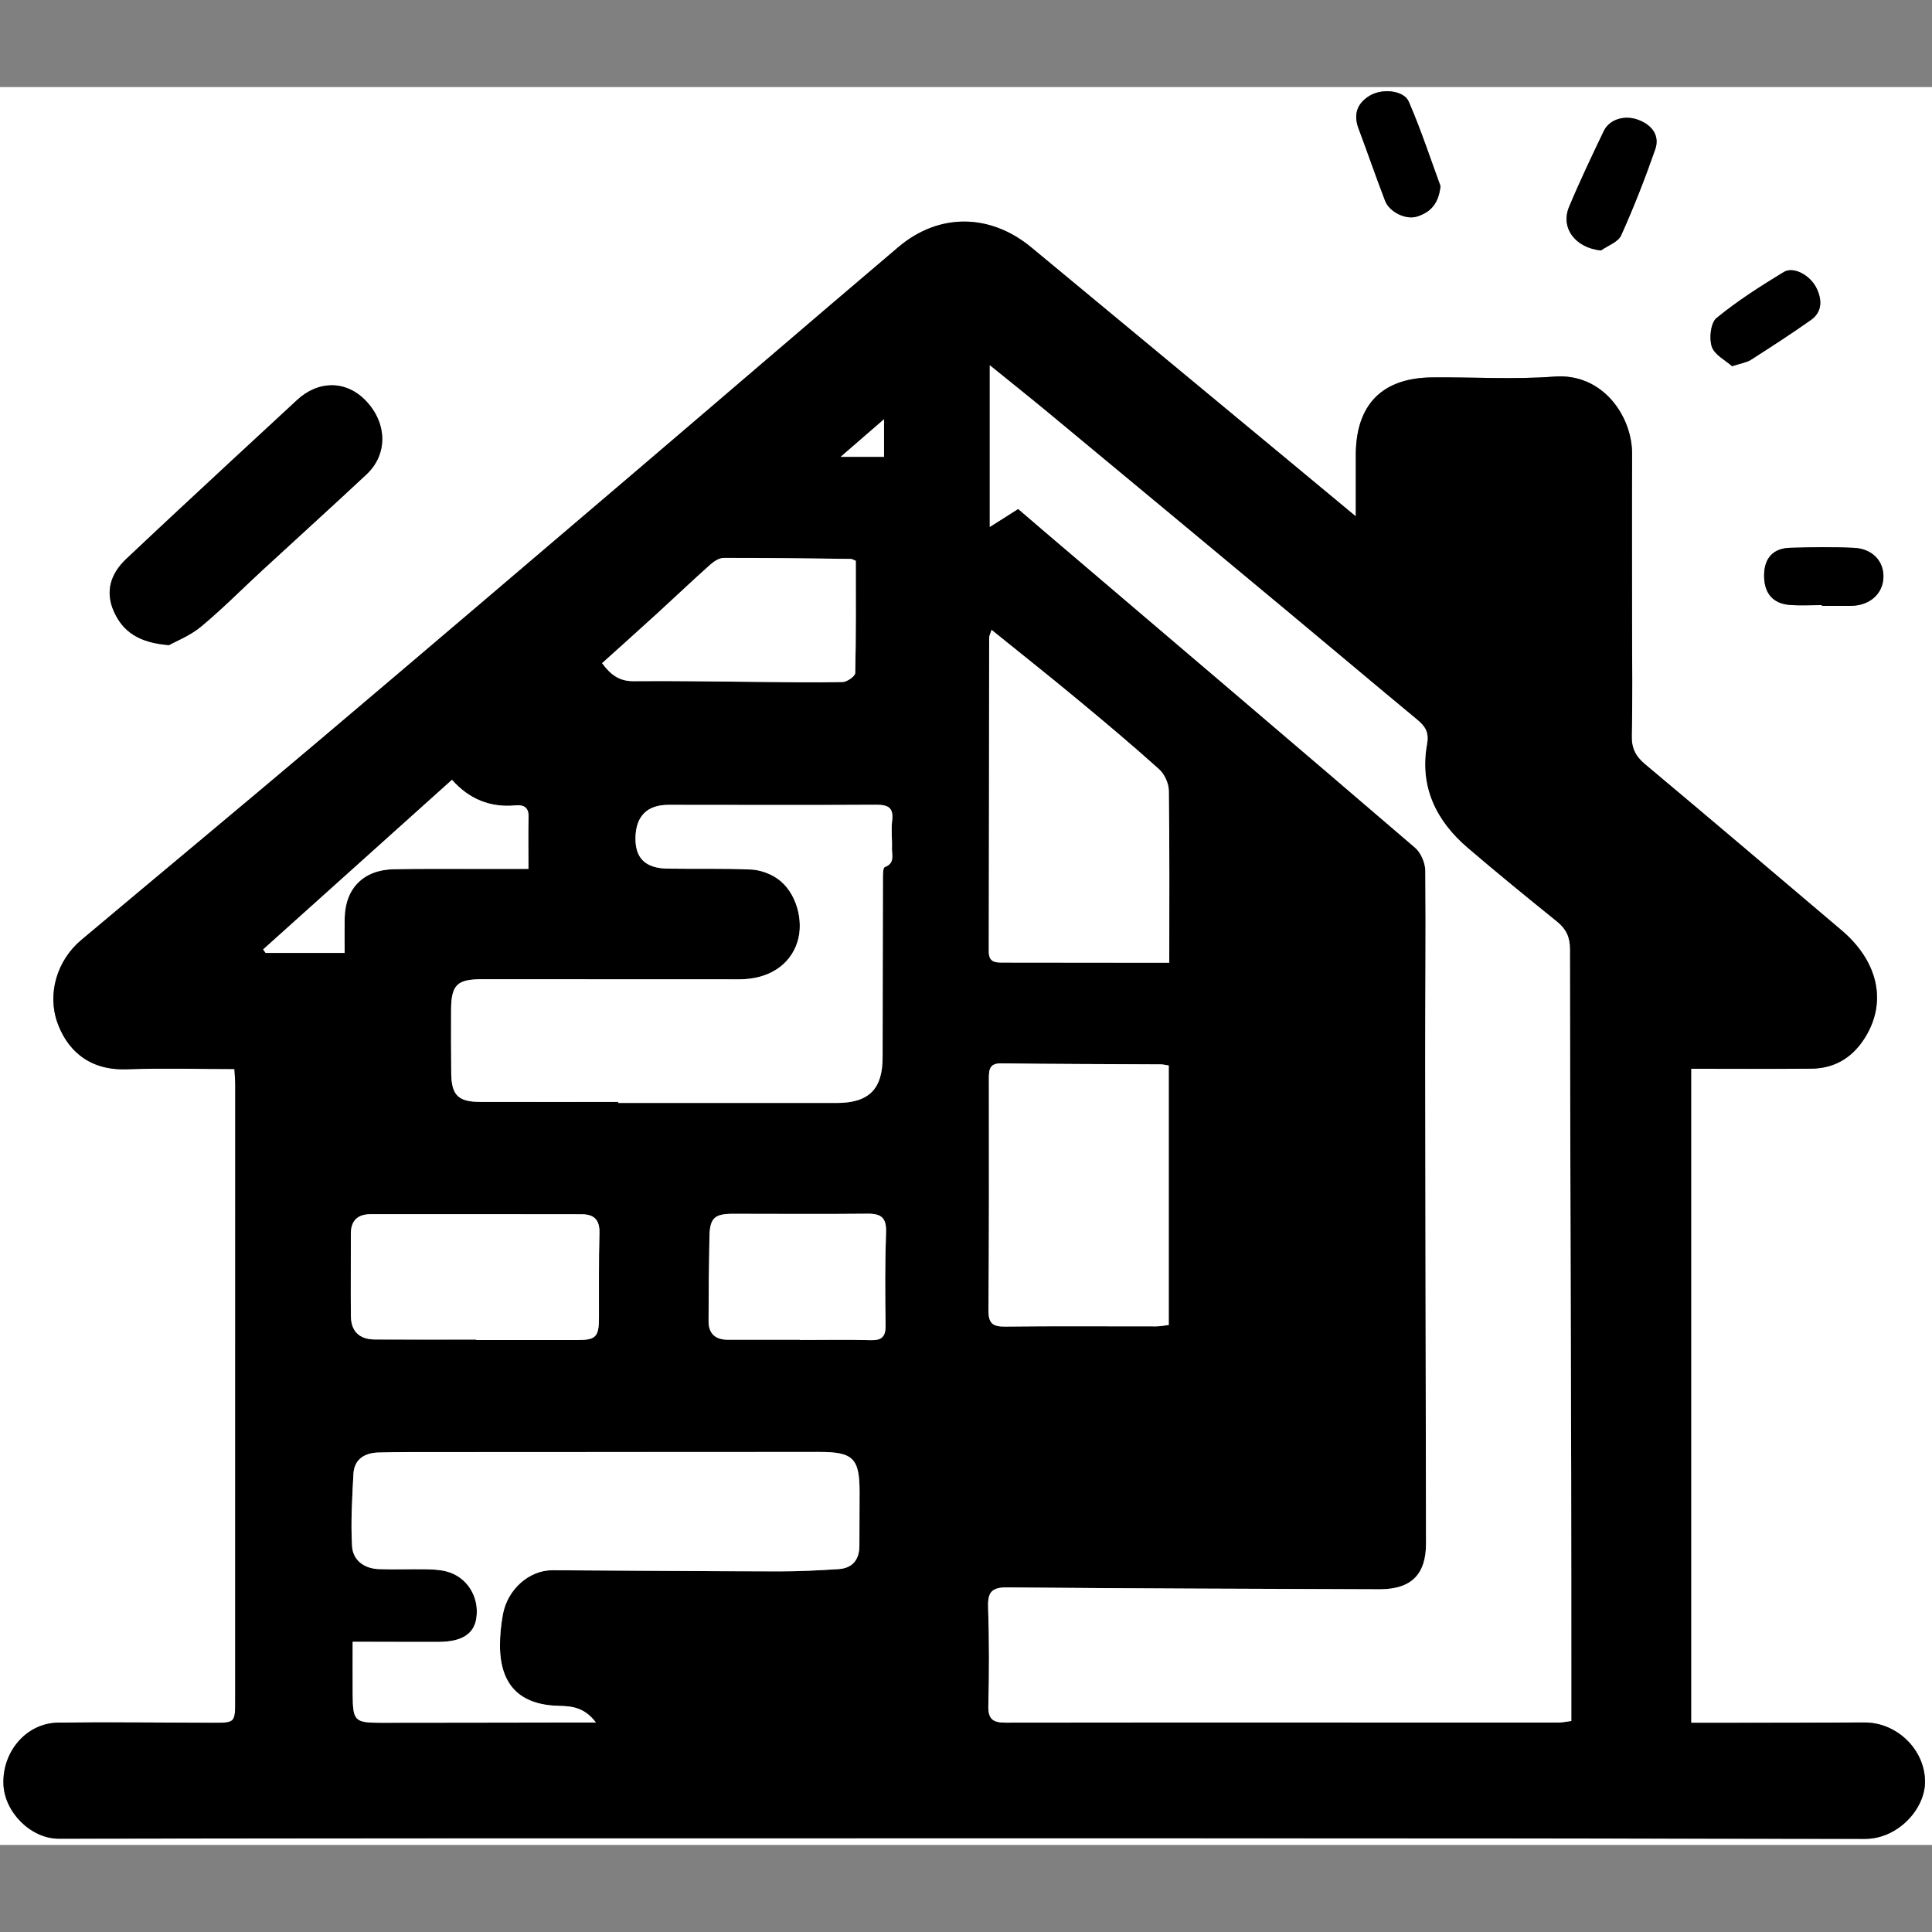 <?xml version="1.0" encoding="UTF-8"?>
<svg id="a" data-name="Layer 1 Image" xmlns="http://www.w3.org/2000/svg" viewBox="0 0 1024 1024">
  <rect x="0" y="0" width="1024" height="1024" fill="#808080" stroke="none"/>
  <defs>
    <style>
      .b, .c {
        stroke-width: 0px;
      }

      .c {
        fill: #fff;
      }
    </style>
  </defs>
  <path class="c" d="M0,46.16c341.33,0,682.67,0,1024,0,0,310.56,0,621.12,0,931.69-341.33,0-682.67,0-1024,0,0-310.56,0-621.12,0-931.69ZM124.26,566.61c.18,3.55.43,6.04.43,8.53,0,108.64,0,217.27-.02,325.91,0,12.06-.05,12.08-11.89,12.06-27.3-.05-54.6-.42-81.9-.09-16.74.2-29.65,15.18-29.05,32.55.52,15,14.64,28.98,29.28,28.96,71.68-.08,143.35-.21,215.03-.22,247.46-.02,494.91-.14,742.37.32,17.23.03,31.64-15.56,31.79-29.99.18-17.17-14.87-31.79-32.11-31.7-23.61.13-47.21.13-70.82.17-6.99.01-13.99,0-21.03,0v-346.64c3.4,0,6.18,0,8.96,0,18.2,0,36.4.09,54.6-.06,13.48-.11,23.18-6.78,29.66-18.25,10.41-18.42,5.3-39.18-13.51-55.13-34.68-29.41-69.34-58.84-104.19-88.04-5-4.19-7.15-8.5-6.99-15.13.46-19.04.16-38.1.16-57.16,0-30.71-.11-61.43.02-92.14.08-19.68-15.33-42.95-41.25-40.97-21.49,1.64-43.21.21-64.82.43-26.43.28-40.26,14.42-40.37,40.89-.04,10.35,0,20.69,0,32.77-12.09-10.04-22.72-18.88-33.37-27.71-46.18-38.27-92.37-76.54-138.55-114.81-21.83-18.09-49.04-18.45-70.56-.19-46.81,39.71-93.32,79.77-140.04,119.58-55.81,47.57-111.61,95.15-167.61,142.51-41.66,35.23-83.64,70.07-125.42,105.16-13.04,10.95-18.04,28.68-12.63,43.8,4.46,12.48,14.9,25.41,36.57,24.7,18.73-.62,37.49-.13,57.27-.13ZM89.58,341.93c3.76-2.12,11.19-5.01,17-9.83,11.34-9.42,21.74-19.97,32.6-29.98,18.34-16.9,36.84-33.63,55.06-50.67,11.49-10.74,11.03-27.46-.63-39.34-10.38-10.58-24.97-10.54-36.26,0-11.63,10.85-23.37,21.57-35.02,32.4-18.51,17.21-37.05,34.39-55.43,51.74-8.16,7.71-11.31,17.13-6.56,27.81,4.76,10.72,13.3,16.66,29.24,17.87ZM848.53,132.76c3.67-2.63,9.11-4.46,10.71-8.01,6.7-14.89,12.67-30.15,18.05-45.58,2.52-7.21-1.57-12.95-9.11-15.7-7.19-2.63-15.18-.24-18.18,6.02-6.34,13.27-12.68,26.55-18.35,40.11-4.7,11.24,3.29,21.75,16.87,23.16ZM763.49,98.61c-5.02-13.62-10.2-29.48-16.81-44.73-2.65-6.12-14.14-7.14-20.71-3.17-6.71,4.06-8.74,9.9-5.9,17.46,4.78,12.73,9.19,25.6,14.07,38.29,2.26,5.89,10.97,10.21,16.93,8.3,6.54-2.1,11.44-6.22,12.42-16.16ZM965.64,320.7c0,.14,0,.28,0,.42,5.12,0,10.23.04,15.35,0,9.94-.1,16.98-6.28,17.27-15.1.27-8.51-5.79-15.17-15.54-15.64-11.3-.54-22.65-.36-33.96-.03-8.87.26-13.52,5.37-13.73,14.08-.24,9.69,4.41,15.5,13.57,16.2,5.65.43,11.37.08,17.05.08ZM918.03,194.1c4.81-1.58,7.73-1.95,9.98-3.39,10.73-6.86,21.43-13.78,31.83-21.13,6.08-4.3,5.9-10.74,3.03-16.72-3.4-7.08-12.3-11.81-17.43-8.69-12.31,7.48-24.56,15.28-35.65,24.39-3.12,2.56-3.99,10.74-2.5,15.2,1.46,4.34,7.28,7.22,10.74,10.33Z"/>
  <path class="b" d="M124.26,566.61c-19.78,0-38.54-.49-57.27.13-21.67.72-32.11-12.22-36.57-24.7-5.4-15.12-.41-32.84,12.63-43.8,41.78-35.09,83.76-69.93,125.42-105.16,55.99-47.35,111.79-94.94,167.61-142.51,46.72-39.82,93.23-79.87,140.04-119.58,21.52-18.26,48.74-17.9,70.56.19,46.18,38.27,92.37,76.54,138.55,114.81,10.65,8.82,21.28,17.67,33.37,27.71,0-12.07-.04-22.42,0-32.77.11-26.47,13.94-40.62,40.37-40.89,21.61-.23,43.33,1.21,64.82-.43,25.92-1.98,41.33,21.29,41.25,40.97-.13,30.71-.02,61.43-.02,92.14,0,19.05.3,38.11-.16,57.16-.16,6.63,1.99,10.94,6.99,15.13,34.86,29.2,69.52,58.63,104.19,88.04,18.81,15.95,23.92,36.71,13.51,55.13-6.48,11.47-16.19,18.15-29.66,18.25-18.2.14-36.4.05-54.6.06-2.78,0-5.56,0-8.96,0v346.64c7.05,0,14.04.01,21.03,0,23.61-.05,47.21-.04,70.82-.17,17.24-.1,32.28,14.53,32.11,31.7-.15,14.43-14.56,30.02-31.79,29.99-247.46-.46-494.91-.34-742.37-.32-71.68,0-143.35.15-215.03.22-14.64.02-28.77-13.96-29.28-28.96-.6-17.37,12.3-32.35,29.05-32.55,27.29-.33,54.6.04,81.9.09,11.84.02,11.89,0,11.89-12.06.02-108.64.03-217.27.02-325.91,0-2.49-.24-4.99-.43-8.53ZM539.67,269.74c5.07,4.34,9.79,8.41,14.53,12.45,65.34,55.65,130.74,111.23,195.87,167.12,3.09,2.65,5.36,8.02,5.4,12.15.32,33.84-.09,67.68-.06,101.52.09,85.02.31,170.05.44,255.07.03,16.28-7.74,24.09-23.88,24.27-.85,0-1.71,0-2.56,0-65.13-.26-130.26-.37-195.39-.99-8.44-.08-10.54,2.55-10.27,10.55.59,17.33.59,34.7.12,52.03-.19,7.25,2.33,9.11,9.23,9.1,97.56-.14,195.11-.03,292.67-.03,2.14,0,4.28-.49,7.08-.84,0-5.12,0-9.64,0-14.16-.02-38.68.02-77.35-.07-116.03-.22-92.99-.56-185.98-.66-278.97,0-6.28-2.04-10.62-6.87-14.52-15.93-12.84-31.78-25.78-47.32-39.08-16.88-14.44-25.63-32.53-21.54-55.08,1.1-6.07-.9-9.31-5.13-12.81-22.78-18.84-45.37-37.92-68.09-56.83-42.17-35.09-84.37-70.14-126.6-105.16-10.13-8.4-20.44-16.6-31.95-25.93v85.7c5.47-3.47,9.88-6.26,15.08-9.56ZM327.69,584.04v.55c38.57,0,77.13,0,115.7,0,17.03,0,24.37-7.2,24.41-24.11.07-31.26.07-62.52.17-93.78,0-2.48-.1-6.72.99-7.13,5.51-2.09,3.68-6.39,3.8-10.03.16-4.82-.5-9.72.09-14.47.88-7.07-2.08-8.58-8.62-8.53-36.66.24-73.33.04-110,.05-11.25,0-17.2,6.04-17.41,17.36-.2,10.84,5.19,16.25,16.99,16.44,14.78.25,29.58-.2,44.33.48,4.76.22,10.02,2.15,13.96,4.88,9.87,6.86,14.21,22.19,10.5,33.67-3.96,12.25-15.4,19.64-30.69,19.64-45.47.01-90.94-.02-136.42-.05-13.29,0-16.35,2.99-16.4,16.44-.04,11.07-.04,22.15.07,33.22.12,11.73,3.62,15.31,15.2,15.35,24.44.08,48.89.02,73.33.02ZM315.86,912.98c-6.26-8.22-12.86-8.66-19.86-8.84-20.43-.54-30.77-11-31.01-31.36-.07-5.65.53-11.39,1.52-16.96,2.4-13.46,14.01-23.63,26.33-23.56,40.08.23,80.16.54,120.24.61,10.43.02,20.88-.53,31.29-1.2,7.48-.48,11.1-4.96,11.12-12.41.02-9.38.06-18.76.09-28.13.06-18.1-3.31-21.56-21.18-21.56-66.84,0-133.67.03-200.51.06-11.09,0-22.19-.09-33.27.23-7.25.21-12.88,3.44-13.3,11.4-.67,12.73-1.46,25.55-.72,38.24.43,7.48,6.39,11.88,14.14,12.17,8.23.31,16.49-.07,24.73.08,3.66.06,7.43.22,10.96,1.1,10.96,2.73,17.7,13.36,16.05,24.73-1.23,8.46-7.73,12.63-19.99,12.66-12.23.04-24.46-.02-36.69-.04-2.7,0-5.41,0-8.89,0,0,10.18-.05,18.98.01,27.77.1,14.16,1.01,15.14,14.86,15.14,31,0,62-.08,93-.12,6.41,0,12.82,0,21.07,0ZM619.46,564.74c-1.95-.29-3.06-.6-4.16-.6-28.14-.16-56.29-.15-84.43-.54-6.31-.09-6.74,3.12-6.73,7.96.05,40.93.1,81.86-.22,122.79-.05,6.73,1.92,8.85,8.68,8.77,26.72-.31,53.44-.08,80.17-.12,2.17,0,4.33-.46,6.7-.73v-137.53ZM619.73,510.25c0-31.61.19-61.4-.23-91.19-.05-3.86-2.27-8.76-5.14-11.33-14.14-12.72-28.71-24.95-43.36-37.09-14.78-12.24-29.83-24.17-45.45-36.79-.68,2.21-1.26,3.22-1.27,4.22-.08,55.38-.06,110.77-.21,166.15-.02,6.09,3.7,5.96,7.89,5.96,23.01,0,46.02.05,69.03.07,5.9,0,11.81,0,18.74,0ZM252.43,709.99c0,.09,0,.17,0,.26,17.91,0,35.82.02,53.73,0,9.6-.01,11.25-1.69,11.3-11.51.07-15.07-.16-30.14.26-45.19.2-7.1-2.92-9.95-9.49-9.96-37.24-.04-74.49-.08-111.73-.04-6.8,0-10.57,3.29-10.54,10.46.06,14.5-.12,29,.02,43.49.08,8.13,4.45,12.41,12.71,12.46,17.91.12,35.82.04,53.74.04ZM319.13,351.49c4.63,6.31,9.28,9.62,16.73,9.54,21.87-.22,43.75.21,65.62.38,15.06.11,30.12.42,45.16.07,2.35-.05,6.61-3.07,6.65-4.8.47-19.82.3-39.65.3-59.43-1.12-.44-1.9-1.01-2.68-1.02-22.43-.27-44.87-.59-67.3-.53-2.43,0-5.24,1.85-7.2,3.6-9.52,8.5-18.77,17.31-28.19,25.92-9.59,8.76-19.28,17.41-29.09,26.26ZM424.05,710.09v.12c12.48,0,24.98-.23,37.45.1,5.93.16,7.95-1.91,7.87-7.84-.24-16.45-.34-32.91.25-49.35.27-7.62-2.52-9.9-9.74-9.83-23.83.25-47.66.04-71.49.05-9.64,0-12.16,2.31-12.36,11.93-.31,15.01-.46,30.04-.47,45.05,0,6.53,3.64,9.78,10.18,9.77,12.77,0,25.54,0,38.31,0ZM139.47,503.21c.44.62.87,1.24,1.31,1.85h41.89c0-6.54-.08-12.44.02-18.34.26-15.84,9.93-25.66,25.92-26.01,12.48-.27,24.98-.14,37.47-.17,11.2-.02,22.39,0,34.02,0,0-10.59-.16-19.08.06-27.55.13-5.11-2.62-6.53-6.91-6.12-13.56,1.28-24.75-3.44-33.68-13.56-33.66,30.24-66.88,60.07-100.09,89.9ZM468.56,222.21c-8.16,7.07-15,12.99-22.99,19.92h22.99v-19.92Z"/>
  <path class="b" d="M89.58,341.93c-15.94-1.21-24.48-7.15-29.24-17.87-4.75-10.69-1.6-20.1,6.56-27.81,18.37-17.36,36.92-34.53,55.43-51.74,11.65-10.83,23.39-21.55,35.02-32.4,11.29-10.53,25.88-10.57,36.26,0,11.66,11.88,12.12,28.6.63,39.34-18.22,17.03-36.72,33.76-55.06,50.67-10.86,10.01-21.26,20.55-32.6,29.98-5.81,4.83-13.24,7.72-17,9.83Z"/>
  <path class="b" d="M848.53,132.76c-13.58-1.41-21.57-11.92-16.87-23.16,5.67-13.56,12.01-26.84,18.35-40.11,2.99-6.27,10.99-8.65,18.18-6.02,7.54,2.76,11.63,8.49,9.11,15.7-5.38,15.43-11.35,30.69-18.05,45.58-1.6,3.56-7.04,5.39-10.71,8.01Z"/>
  <path class="b" d="M763.49,98.61c-.99,9.94-5.88,14.06-12.42,16.16-5.96,1.91-14.67-2.41-16.93-8.3-4.88-12.69-9.29-25.56-14.07-38.29-2.84-7.56-.81-13.4,5.9-17.46,6.57-3.97,18.05-2.95,20.71,3.17,6.61,15.24,11.79,31.11,16.81,44.73Z"/>
  <path class="b" d="M965.64,320.7c-5.69,0-11.4.35-17.05-.08-9.16-.7-13.81-6.51-13.57-16.2.21-8.7,4.86-13.82,13.73-14.08,11.31-.33,22.66-.51,33.96.03,9.76.47,15.82,7.12,15.54,15.64-.28,8.82-7.32,15-17.27,15.1-5.12.05-10.23,0-15.35,0,0-.14,0-.28,0-.42Z"/>
  <path class="b" d="M918.03,194.1c-3.46-3.12-9.28-5.99-10.74-10.33-1.5-4.46-.62-12.64,2.5-15.2,11.09-9.11,23.35-16.9,35.65-24.39,5.14-3.12,14.03,1.61,17.43,8.69,2.87,5.97,3.05,12.42-3.03,16.72-10.4,7.35-21.1,14.27-31.83,21.13-2.24,1.43-5.16,1.8-9.98,3.39Z"/>
  <path class="c" d="M539.67,269.74c-5.2,3.3-9.6,6.09-15.08,9.56v-85.7c11.51,9.33,21.81,17.52,31.95,25.93,42.23,35.01,84.43,70.07,126.6,105.16,22.73,18.91,45.31,37.98,68.09,56.83,4.23,3.5,6.23,6.74,5.13,12.81-4.09,22.55,4.66,40.65,21.54,55.08,15.54,13.3,31.4,26.24,47.32,39.08,4.84,3.9,6.87,8.24,6.87,14.52.1,92.99.44,185.98.66,278.97.09,38.68.05,77.35.07,116.03,0,4.52,0,9.04,0,14.16-2.8.34-4.94.84-7.08.84-97.56,0-195.11-.1-292.67.03-6.89,0-9.42-1.85-9.23-9.1.46-17.33.46-34.7-.12-52.03-.27-8,1.83-10.63,10.27-10.55,65.13.61,130.26.72,195.39.99.85,0,1.71,0,2.56,0,16.15-.18,23.91-7.99,23.88-24.27-.13-85.02-.35-170.05-.44-255.07-.03-33.84.38-67.68.06-101.52-.04-4.13-2.32-9.5-5.4-12.15-65.13-55.89-130.53-111.48-195.87-167.12-4.74-4.04-9.46-8.1-14.53-12.45Z"/>
  <path class="c" d="M327.69,584.04c-24.44,0-48.89.05-73.33-.02-11.58-.04-15.09-3.62-15.2-15.35-.11-11.07-.11-22.15-.07-33.22.05-13.45,3.11-16.45,16.4-16.44,45.47.03,90.94.07,136.42.05,15.3,0,26.73-7.39,30.69-19.64,3.71-11.47-.63-26.8-10.5-33.67-3.93-2.73-9.2-4.66-13.96-4.88-14.75-.68-29.55-.23-44.33-.48-11.8-.2-17.19-5.6-16.99-16.44.21-11.32,6.16-17.35,17.41-17.36,36.67-.02,73.33.18,110-.05,6.54-.04,9.5,1.47,8.62,8.53-.59,4.75.07,9.65-.09,14.47-.12,3.65,1.7,7.95-3.8,10.03-1.09.41-.98,4.65-.99,7.13-.1,31.26-.1,62.52-.17,93.78-.04,16.91-7.38,24.11-24.41,24.11-38.57,0-77.13,0-115.7,0v-.55Z"/>
  <path class="c" d="M315.86,912.98c-8.25,0-14.66,0-21.07,0-31,.04-62,.13-93,.12-13.85,0-14.76-.98-14.86-15.14-.06-8.8-.01-17.6-.01-27.77,3.48,0,6.19,0,8.89,0,12.23.02,24.46.08,36.69.04,12.27-.04,18.77-4.2,19.99-12.66,1.65-11.37-5.09-21.99-16.05-24.73-3.53-.88-7.29-1.04-10.96-1.1-8.24-.14-16.5.23-24.73-.08-7.74-.29-13.7-4.7-14.14-12.17-.74-12.69.05-25.5.72-38.24.42-7.96,6.05-11.19,13.3-11.4,11.08-.32,22.18-.22,33.27-.23,66.84-.03,133.67-.06,200.51-.06,17.86,0,21.24,3.46,21.18,21.56-.03,9.38-.07,18.76-.09,28.13-.02,7.45-3.64,11.94-11.12,12.41-10.42.66-20.86,1.22-31.29,1.2-40.08-.07-80.16-.38-120.24-.61-12.32-.07-23.93,10.1-26.33,23.56-.99,5.57-1.59,11.31-1.52,16.96.24,20.36,10.58,30.82,31.01,31.36,7,.18,13.59.62,19.86,8.84Z"/>
  <path class="c" d="M619.46,564.74v137.53c-2.36.27-4.53.73-6.7.73-26.72.03-53.45-.19-80.17.12-6.76.08-8.73-2.04-8.68-8.77.32-40.93.27-81.86.22-122.79,0-4.84.43-8.05,6.73-7.96,28.14.39,56.29.38,84.43.54,1.11,0,2.21.31,4.16.6Z"/>
  <path class="c" d="M619.73,510.25c-6.93,0-12.84,0-18.74,0-23.01-.03-46.02-.07-69.03-.07-4.19,0-7.9.14-7.89-5.96.15-55.38.13-110.77.21-166.15,0-1,.58-2.01,1.27-4.22,15.62,12.62,30.67,24.54,45.45,36.79,14.65,12.13,29.22,24.37,43.36,37.09,2.87,2.58,5.08,7.47,5.14,11.33.42,29.79.23,59.58.23,91.19Z"/>
  <path class="c" d="M252.43,709.99c-17.91,0-35.83.08-53.74-.04-8.27-.06-12.64-4.33-12.71-12.46-.14-14.5.04-28.99-.02-43.49-.03-7.17,3.74-10.46,10.54-10.46,37.24-.04,74.49,0,111.73.04,6.57,0,9.69,2.85,9.49,9.96-.43,15.05-.19,30.13-.26,45.19-.05,9.82-1.69,11.5-11.3,11.51-17.91.03-35.82,0-53.73,0,0-.09,0-.17,0-.26Z"/>
  <path class="c" d="M319.13,351.49c9.82-8.85,19.5-17.5,29.09-26.26,9.43-8.61,18.67-17.42,28.19-25.92,1.96-1.75,4.78-3.6,7.2-3.6,22.43-.06,44.87.26,67.3.53.78,0,1.56.58,2.68,1.02,0,19.78.17,39.61-.3,59.43-.04,1.73-4.3,4.74-6.65,4.8-15.05.34-30.11.04-45.16-.07-21.87-.16-43.75-.6-65.62-.38-7.45.07-12.1-3.23-16.73-9.54Z"/>
  <path class="c" d="M424.05,710.09c-12.77,0-25.54,0-38.31,0-6.54,0-10.19-3.24-10.18-9.77,0-15.02.16-30.04.47-45.05.2-9.62,2.72-11.93,12.36-11.93,23.83,0,47.66.2,71.49-.05,7.22-.07,10.02,2.21,9.74,9.83-.59,16.43-.49,32.9-.25,49.35.09,5.94-1.94,8-7.87,7.84-12.48-.34-24.97-.1-37.45-.1v-.12Z"/>
  <path class="c" d="M139.47,503.21c33.21-29.83,66.42-59.66,100.09-89.9,8.93,10.11,20.12,14.84,33.68,13.56,4.29-.41,7.05,1.01,6.91,6.12-.22,8.48-.06,16.96-.06,27.55-11.62,0-22.82-.02-34.02,0-12.49.02-24.98-.1-37.47.17-15.99.35-25.66,10.17-25.92,26.01-.1,5.9-.02,11.81-.02,18.34h-41.89c-.44-.62-.87-1.24-1.31-1.85Z"/>
  <path class="c" d="M468.56,222.21v19.92h-22.99c7.99-6.93,14.83-12.85,22.99-19.92Z"/>
</svg>